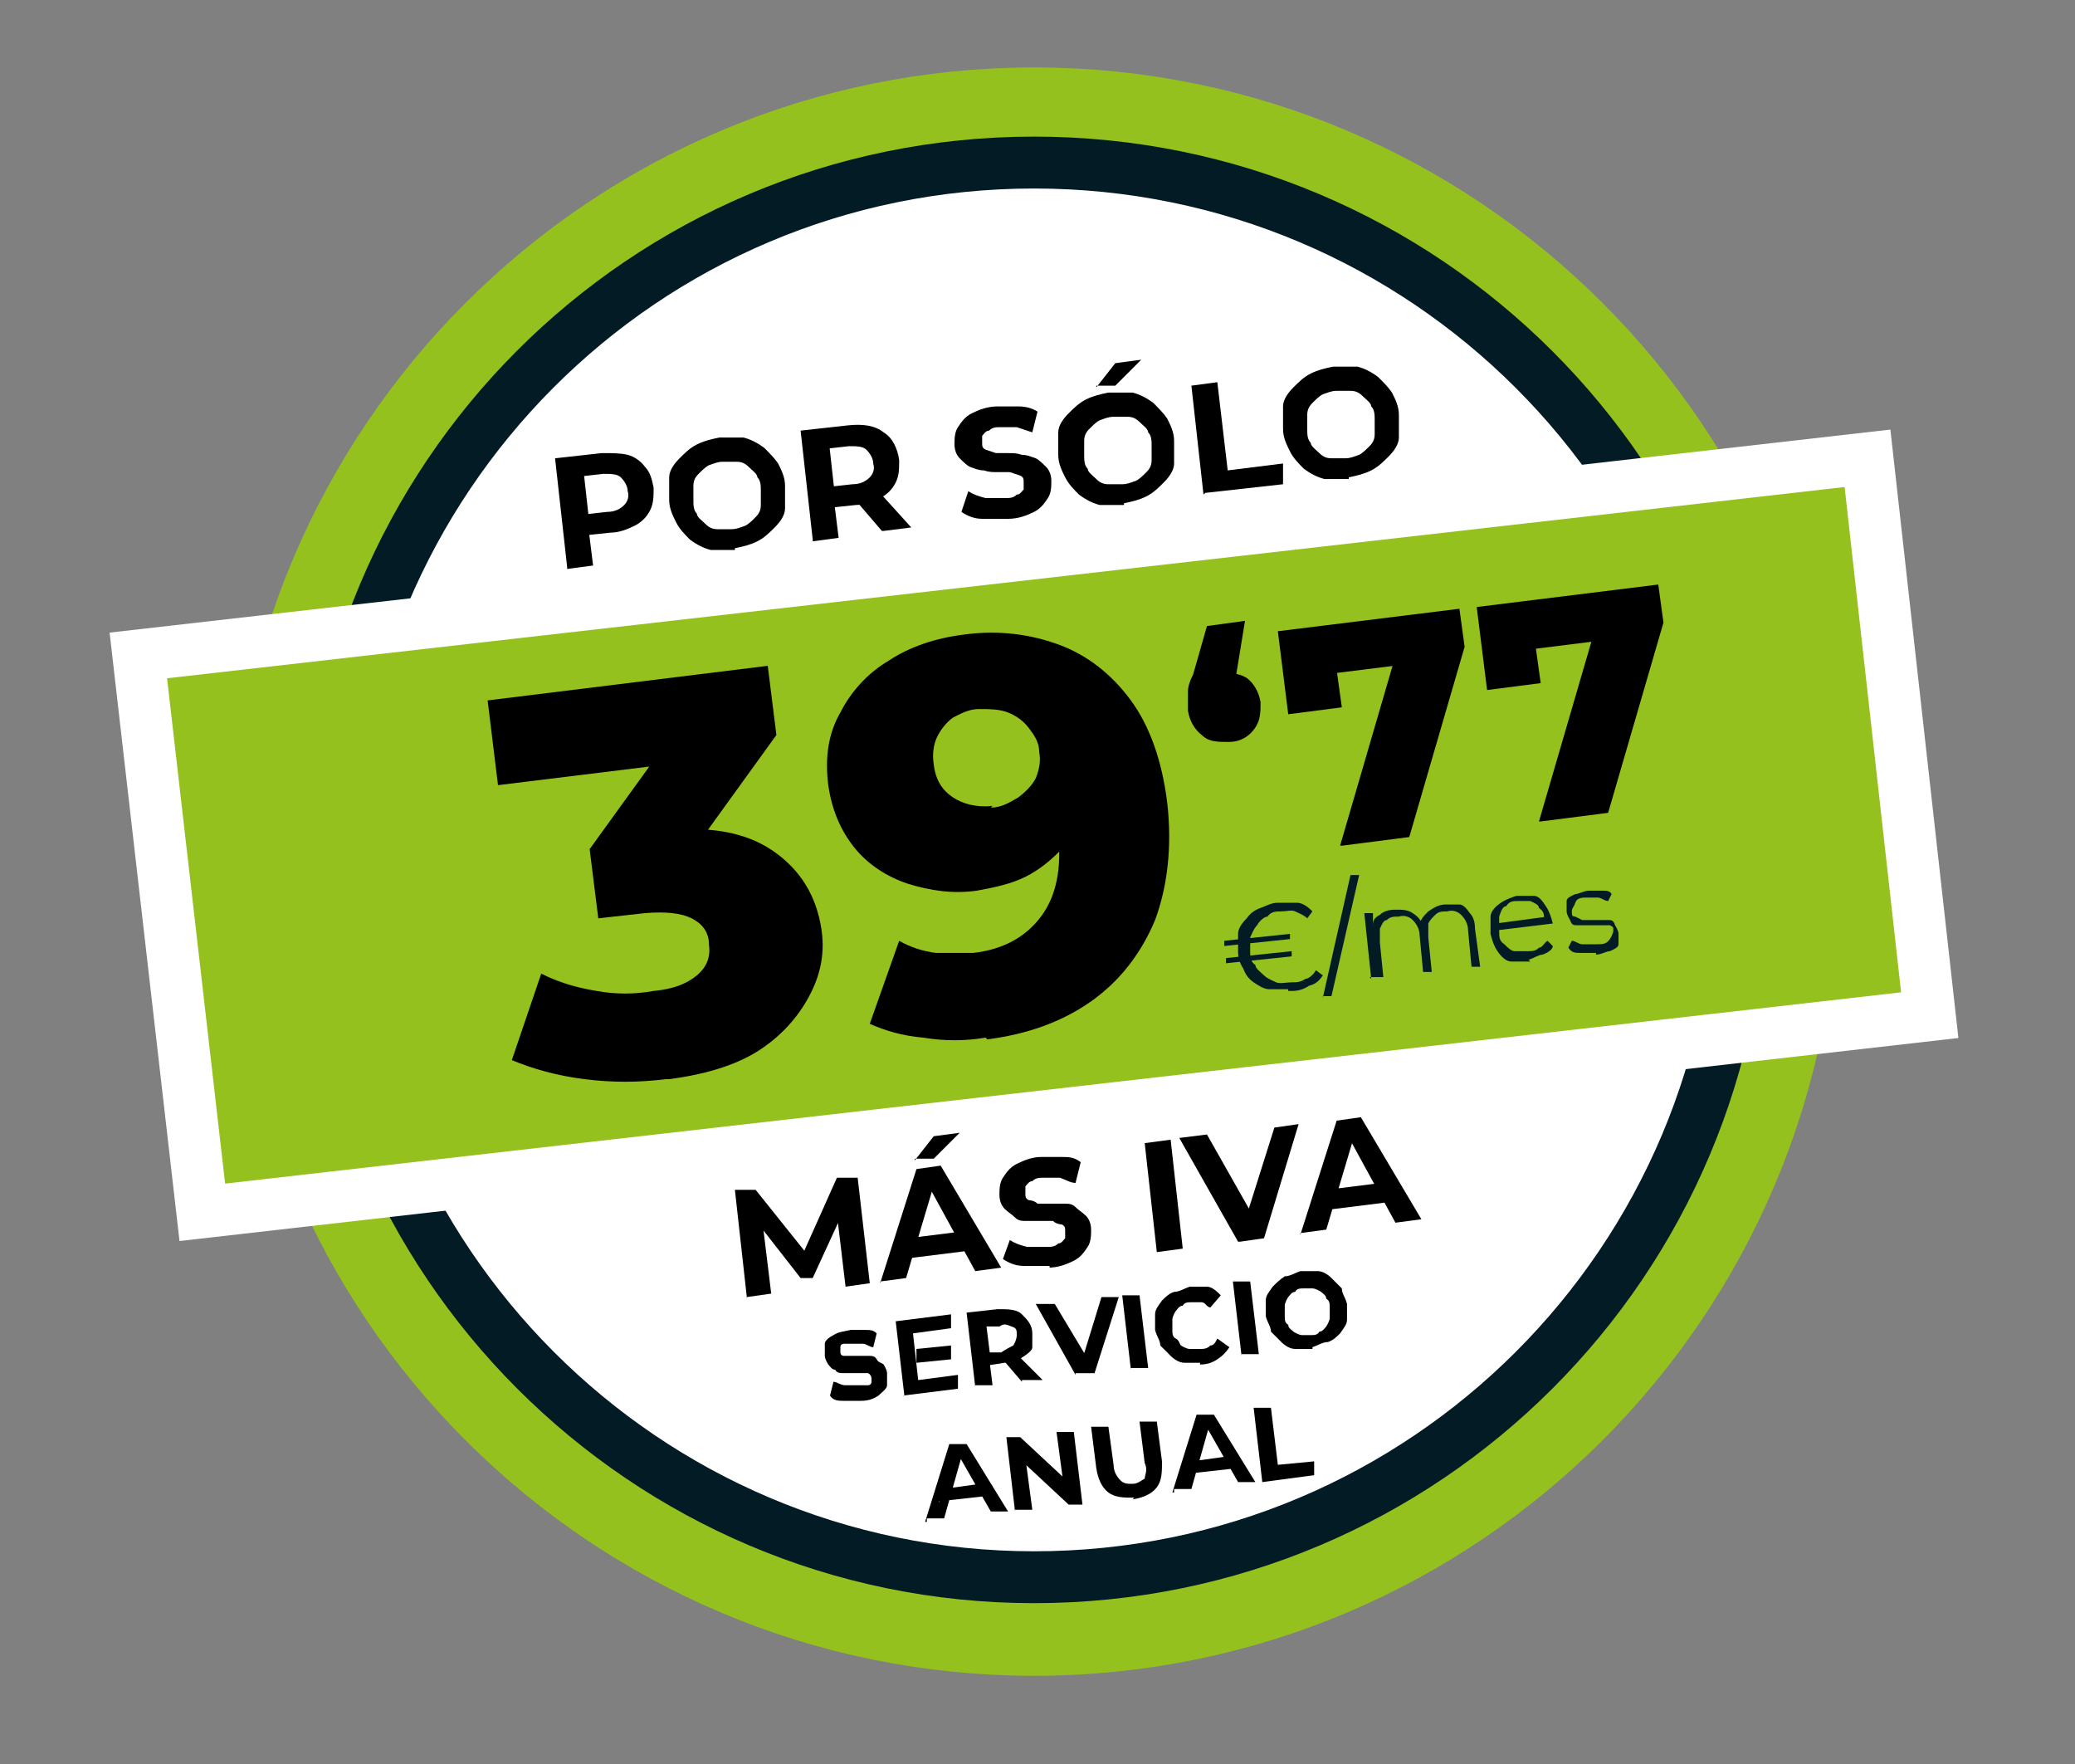<svg xmlns="http://www.w3.org/2000/svg" id="Capa_1" viewBox="0 0 120 102"><rect x="0" y="0" width="120" height="102" fill="#808080" stroke="none"/><defs><style>      .st0 {        fill: #021b25;      }      .st1 {        fill: #94c11e;        stroke: #fff;      }      .st1, .st2, .st3 {        stroke-miterlimit: 10;      }      .st1, .st3 {        stroke-width: 3px;      }      .st2 {        stroke: #94c11e;        stroke-width: 5px;      }      .st2, .st3 {        fill: #fff;      }      .st3 {        stroke: #021b25;      }    </style></defs><g><path class="st2" d="M59.8,94.4c24.3,0,44-19.7,44-44S84.1,6.4,59.8,6.4,15.8,26.1,15.8,50.4s19.7,44,44,44Z"></path><path class="st3" d="M59.8,91.2c22.6,0,40.9-18.3,40.9-40.9S82.4,9.4,59.8,9.4,19,27.7,19,50.3s18.3,40.9,40.8,40.9Z"></path><path class="st1" d="M108,26.5L8,37.9l3.7,32.2,99.9-11.4s-3.6-32.2-3.6-32.2Z"></path></g><g><path d="M32.8,32.8l-.7-6.3,2.7-.3c.6,0,1.1,0,1.5.1s.8.4,1,.7c.3.3.4.7.5,1.2,0,.5,0,.9-.2,1.3s-.5.7-.9.9c-.4.2-.9.4-1.4.4l-1.9.2.6-.7.3,2.4-1.5.2h0ZM34,30.4l-.7-.6,1.8-.2c.5,0,.8-.2,1-.4.2-.2.3-.5.2-.8,0-.3-.2-.6-.4-.8-.2-.2-.6-.2-1-.2l-1.8.2.6-.8.4,3.6h0Z"></path><path d="M42.5,31.8h-1.4c-.4-.1-.8-.3-1.2-.6-.3-.3-.6-.6-.8-1s-.4-.8-.4-1.3,0-.9,0-1.3.3-.8.6-1.1c.3-.3.6-.6,1-.8.4-.2.8-.3,1.3-.4h1.4c.4.1.8.3,1.2.6.3.3.6.6.8.9.2.4.4.8.4,1.3s0,.9,0,1.3-.3.8-.6,1.1c-.3.3-.6.6-1,.8-.4.2-.8.3-1.3.4h0ZM42.3,30.6c.3,0,.5-.1.8-.2.2-.1.4-.3.6-.5.2-.2.3-.4.3-.7v-.8c0-.3,0-.6-.2-.8,0-.2-.3-.4-.5-.6s-.4-.3-.7-.3h-.8c-.3,0-.5.1-.8.2-.2.1-.4.3-.6.5-.2.2-.3.4-.3.7v.8c0,.3,0,.6.2.8,0,.2.3.4.5.6s.4.3.7.3h.8Z"></path><path d="M47,31.2l-.7-6.3,2.7-.3c.9-.1,1.6,0,2.1.4.5.3.8.9.9,1.6,0,.5,0,.9-.2,1.3s-.5.7-.9.9c-.4.2-.9.4-1.4.4l-1.9.2.6-.7.3,2.4-1.5.2h0ZM48.2,28.8l-.7-.6,1.8-.2c.5,0,.8-.2,1-.4.2-.2.3-.5.2-.8,0-.3-.2-.6-.4-.8-.2-.2-.6-.2-1-.2l-1.8.2.6-.8.4,3.6h0ZM51,30.7l-1.8-2.1,1.6-.2,1.9,2.1-1.6.2h-.1Z"></path><path d="M58.3,30h-1.5c-.5,0-.9-.2-1.2-.4l.4-1.2c.3.2.6.3,1,.4h1.1c.3,0,.5,0,.7-.2.2,0,.3-.2.4-.3,0-.1,0-.2,0-.4,0-.2,0-.3-.2-.4,0,0-.3-.1-.6-.2h-.7c-.3,0-.5,0-.8-.1-.3,0-.5-.1-.8-.2-.2-.1-.4-.3-.6-.5-.2-.2-.3-.5-.3-.8s0-.7.2-1,.4-.6.8-.8.9-.4,1.5-.4h1.2c.4,0,.8.1,1.1.3l-.3,1.2c-.3-.1-.6-.2-.9-.3h-.9c-.3,0-.5,0-.7.2-.2,0-.3.2-.4.3v.4c0,.2,0,.3.2.4,0,0,.3.1.6.2h.7c.3,0,.5,0,.8.1.3,0,.5.1.8.2.2.1.4.3.6.5.2.2.3.5.3.8s0,.7-.2,1-.4.6-.8.8-.9.4-1.5.4Z"></path><path d="M65,29.2h-1.4c-.4-.1-.8-.3-1.2-.6-.3-.3-.6-.6-.8-1s-.4-.8-.4-1.3,0-.9,0-1.3.3-.8.6-1.1c.3-.3.6-.6,1-.8.4-.2.8-.3,1.3-.4h1.4c.4.1.8.3,1.2.6.3.3.6.6.8.9.2.4.4.8.4,1.3s0,.9,0,1.3-.3.8-.6,1.1c-.3.3-.6.6-1,.8-.4.2-.8.3-1.3.4h0ZM64.9,28c.3,0,.5-.1.8-.2.2-.1.4-.3.6-.5s.3-.4.3-.7v-.8c0-.3,0-.6-.2-.8,0-.2-.3-.4-.5-.6s-.4-.3-.7-.3h-.8c-.3,0-.5.1-.8.2-.2.1-.4.3-.6.5-.2.2-.3.4-.3.7v.8c0,.3,0,.6.2.8,0,.2.3.4.5.6s.4.3.7.3h.8,0ZM63.4,22.4l1.1-1.4,1.5-.2-1.5,1.5h-1.1Z"></path><path d="M69.6,28.6l-.7-6.3,1.5-.2.6,5.1,3.2-.4v1.2c0,0-4.5.5-4.5.5h0Z"></path><path d="M78,27.7h-1.4c-.4-.1-.8-.3-1.2-.6-.3-.3-.6-.6-.8-1-.2-.4-.4-.8-.4-1.3s0-.9,0-1.3.3-.8.6-1.1c.3-.3.6-.6,1-.8s.8-.3,1.3-.4h1.4c.4.1.8.3,1.2.6.3.3.6.6.8.9.2.4.4.8.4,1.3s0,.9,0,1.3-.3.8-.6,1.1c-.3.3-.6.6-1,.8-.4.2-.8.3-1.3.4h0ZM77.8,26.5c.3,0,.5-.1.8-.2.2-.1.4-.3.6-.5s.3-.4.3-.7v-.8c0-.3,0-.6-.2-.8,0-.2-.3-.4-.5-.6s-.4-.3-.7-.3h-.8c-.3,0-.5.1-.8.2-.2.1-.4.3-.6.5s-.3.4-.3.7v.8c0,.3,0,.6.2.8,0,.2.3.4.5.6s.4.3.7.3h.8Z"></path></g><g><path d="M43.2,75.1l-.7-6.3h1.2c0,0,3.2,4,3.2,4h-.6l2.1-4.7h1.2c0,0,.7,6.1.7,6.1l-1.4.2-.5-4.2h.3l-1.7,3.7h-.7l-2.5-3.2h.3l.5,4.1-1.4.2h0Z"></path><path d="M50.9,74.2l2.1-6.6,1.4-.2,3.5,5.9-1.5.2-2.9-5.3h.6l-1.7,5.7-1.5.2h0ZM52.2,72.7l.3-1.1,3.2-.4.5,1.1-4,.5h0ZM52.9,67.1l1.1-1.4,1.5-.2-1.5,1.5h-1.1Z"></path><path d="M60.7,73.2h-1.5c-.5,0-.9-.2-1.2-.4l.4-1.1c.3.2.6.3,1,.4h1.1c.3,0,.5,0,.7-.2.2,0,.3-.2.4-.3,0,0,0-.2,0-.4,0-.2,0-.3-.2-.4,0,0-.3,0-.5-.2h-.7c-.3,0-.5,0-.8,0-.3,0-.5,0-.7-.2s-.4-.3-.6-.5c-.2-.2-.3-.5-.3-.8s0-.7.2-1,.4-.6.8-.8c.4-.2.9-.4,1.4-.4h1.2c.4,0,.7,0,1.1.3l-.3,1.2c-.3,0-.6-.2-.9-.3h-.9c-.3,0-.5,0-.7.2-.2,0-.3.2-.4.3v.4c0,.2,0,.3.2.4,0,0,.3,0,.5.2h.7c.2,0,.5,0,.8,0,.3,0,.5,0,.7.2s.4.3.6.5c.2.2.3.5.3.8s0,.7-.2,1-.4.6-.8.8-.9.4-1.5.4h.1Z"></path><path d="M66.9,72.4l-.7-6.3,1.5-.2.7,6.3-1.5.2Z"></path><path d="M71.6,71.8l-3.4-6,1.6-.2,3,5.3h-.9c0,0,1.8-5.7,1.8-5.7l1.4-.2-2,6.6-1.4.2h0Z"></path><path d="M75.2,71.4l2.1-6.6,1.4-.2,3.5,5.9-1.5.2-2.9-5.3h.6l-1.7,5.7-1.5.2h0ZM76.4,69.9l.3-1.1,3.2-.4.5,1.1-4,.5h0Z"></path></g><g><path d="M49.8,81h-1c-.3,0-.6,0-.8-.3l.2-.8c.2,0,.4.2.7.2h.8c.2,0,.4,0,.5,0,0,0,.2,0,.2-.2v-.2c0,0,0-.2-.2-.3,0,0-.2,0-.4,0h-1c-.2,0-.4,0-.5-.2-.2,0-.3-.2-.4-.3,0,0-.2-.3-.2-.5s0-.5,0-.7.3-.4.5-.5c.3-.2.6-.2,1-.3h.8c.3,0,.5,0,.7.2l-.2.8c-.2,0-.4-.2-.6-.2h-.6c-.2,0-.3,0-.5,0,0,0-.2,0-.2.2v.3c0,0,0,.2.2.2,0,0,.2,0,.4,0h1c.2,0,.4,0,.5.2s.3.2.4.3c0,0,.2.3.2.5s0,.5,0,.7-.3.4-.5.6c-.3.2-.6.3-1,.3Z"></path><path d="M52.3,80.7l-.5-4.3,3.2-.4v.8l-2.2.3.3,2.7,2.3-.3v.8l-3.2.4h.1ZM53,78.8v-.8l2-.2v.8l-2,.2Z"></path><path d="M56.4,80.2l-.5-4.3,1.8-.2c.6,0,1.1,0,1.4.3s.6.6.6,1.1,0,.6,0,.8-.3.4-.6.6-.6.3-1,.3l-1.3.2.4-.5.2,1.6h-1,0ZM57.2,78.6l-.5-.4h1.2c.3-.2.5-.3.7-.4,0,0,.2-.3.2-.6s0-.4-.3-.5-.4-.2-.7,0h-1.2c0,0,.4-.4.4-.4l.3,2.4h-.1ZM59.1,79.9l-1.2-1.4h1.1c0,0,1.3,1.3,1.3,1.3h-1.2Z"></path><path d="M62.2,79.5l-2.3-4.1h1.1c0,0,2.1,3.5,2.1,3.5h-.6l1.2-3.9h1c0,0-1.4,4.4-1.4,4.4h-1.1Z"></path><path d="M65.4,79.2l-.5-4.3h1c0,0,.5,4.2.5,4.2h-1Z"></path><path d="M69.4,78.8h-.9c-.3,0-.6-.2-.8-.4l-.6-.6c0-.3-.2-.5-.3-.9v-.9c0-.3.2-.5.4-.8.2-.2.4-.4.7-.5.3,0,.6-.2.9-.3h1c.3,0,.6.3.8.5l-.6.7c-.2,0-.3-.3-.5-.3h-.6c-.2,0-.4,0-.5.2-.2,0-.3.2-.4.3,0,0-.2.3-.2.5v.6c0,.2,0,.4.2.5s.2.3.3.4c0,0,.3.2.5.2h.6c.2,0,.4,0,.6-.2.2,0,.3-.2.4-.4l.7.5c-.2.3-.4.5-.7.7-.3.2-.6.3-1,.3h0Z"></path><path d="M71.8,78.4l-.5-4.3h1c0,0,.5,4.2.5,4.2h-1Z"></path><path d="M75.9,78h-1c-.3,0-.6-.2-.8-.4l-.6-.6c0-.3-.2-.5-.3-.9v-.9c0-.3.2-.5.4-.8.2-.2.4-.4.7-.6.3,0,.6-.2.9-.3h1c.3,0,.6.2.8.4l.6.6c0,.3.2.5.3.9v.9c0,.3-.2.5-.4.8-.2.2-.4.4-.7.5-.3,0-.6.2-.9.3h0ZM75.8,77.2c.2,0,.4,0,.5-.2.2,0,.3-.2.4-.3,0,0,.2-.3.2-.5v-.6c0-.2,0-.4-.2-.5,0-.2-.2-.3-.3-.4,0,0-.3-.2-.5-.2h-.5c-.2,0-.4,0-.5.2-.2,0-.3.2-.4.3,0,0-.2.3-.2.5v.6c0,.2,0,.4.2.5,0,.2.2.3.3.4,0,0,.3.2.5.2h.5Z"></path><path d="M53.5,88l1.4-4.5h1c0,0,2.4,3.9,2.4,3.9h-1c0,0-2-3.5-2-3.5h.4l-1.1,3.9h-1v.2ZM54.3,86.9l.2-.8,2.2-.3.4.7-2.7.3h-.1Z"></path><path d="M58.7,87.4l-.5-4.3h.8l2.9,2.7h-.4l-.4-3h1c0,0,.5,4.2.5,4.2h-.8l-2.9-2.7h.4l.4,3h-1Z"></path><path d="M65.6,86.6c-.6,0-1.1,0-1.5-.3s-.6-.8-.7-1.4l-.3-2.4h1c0,0,.3,2.2.3,2.2,0,.4.2.7.4.9s.4.2.7.2.5-.2.7-.3c0-.2.2-.5,0-.9l-.3-2.4h1c0,0,.3,2.3.3,2.3,0,.6,0,1.1-.3,1.5s-.8.6-1.4.7h0Z"></path><path d="M67.8,86.3l1.4-4.5h1c0,0,2.4,3.9,2.4,3.9h-1c0,0-2-3.5-2-3.5h.4l-1.1,3.9h-1v.2ZM68.7,85.3l.2-.8,2.2-.3.4.7-2.7.3h0Z"></path><path d="M73,85.7l-.5-4.3h1c0,0,.4,3.3.4,3.3l2.1-.2v.8s-3,.4-3,.4Z"></path></g><g><path class="st0" d="M70.8,54.7v-.3l3.8-.4v.3l-3.8.4ZM70.9,55.7v-.3l3.8-.4v.3l-3.8.4ZM74.5,57.2h-1.1c-.3,0-.6-.2-.9-.4s-.5-.5-.6-.8c-.2-.3-.3-.6-.3-1v-1c0-.3.2-.6.5-.9.2-.3.5-.5.8-.6s.6-.3,1-.3h1.1c.3,0,.6.2.9.5l-.3.4c-.2-.2-.5-.3-.7-.4s-.5,0-.8,0-.6,0-.8.3c-.2,0-.5.3-.6.5-.2.2-.3.5-.4.7v.8c0,.3,0,.6.3.8,0,.2.3.4.5.6.2.2.5.3.7.4s.6,0,.9,0,.5,0,.8-.2c.2,0,.5-.3.6-.5l.4.3c-.2.3-.4.5-.8.6-.3.2-.6.3-1,.3h-.2Z"></path><path class="st0" d="M76.5,57.7l1.6-7.1h.5l-1.6,7h-.5Z"></path><path class="st0" d="M79.3,56.6l-.4-3.8h.5v1c0,0,0-.2,0-.2,0-.3,0-.5.4-.7.2-.2.5-.3.9-.3s.7,0,1,.2.5.4.6.8h-.2c0-.4.2-.6.5-.9.3-.2.6-.4,1-.4h.8c.2,0,.4.2.6.5.2.2.3.5.3.9l.3,2.2h-.5l-.2-2.1c0-.4-.2-.7-.4-.9-.2-.2-.5-.3-.8-.2-.3,0-.5,0-.7.2s-.3.3-.4.5c0,.2,0,.5,0,.8l.2,2h-.5l-.2-2.1c0-.4-.2-.7-.4-.9-.2-.2-.5-.3-.8-.2-.3,0-.5,0-.7.2-.2,0-.3.3-.4.5,0,.2,0,.5,0,.8l.2,2h-.8Z"></path><path class="st0" d="M88.5,55.6c-.4,0-.7,0-1.1,0-.3,0-.6-.3-.8-.6-.2-.3-.3-.6-.4-1,0-.4,0-.7,0-1s.3-.6.6-.8c.3-.2.6-.3.9-.4.4,0,.7,0,1,0s.5.3.7.6.3.6.4,1h0l-3.3.4v-.4l3-.4-.2.2c0-.3,0-.5-.3-.7,0-.2-.3-.3-.5-.4-.2,0-.5,0-.7,0-.3,0-.5,0-.7.3-.2,0-.3.3-.4.6,0,.2,0,.5,0,.8h0c0,.4,0,.6.3.8.2.2.4.4.6.4s.5,0,.8,0c.2,0,.4,0,.6-.2.2,0,.3-.3.5-.4l.3.3c0,.2-.3.4-.6.5-.2,0-.5.2-.8.3h0Z"></path><path class="st0" d="M92.3,55.1h-.9c-.3,0-.5,0-.7-.3l.2-.4c.2,0,.4.2.6.2h.8c.4,0,.6,0,.8-.3,0,0,.2-.3.2-.5s0-.2-.2-.3c0,0-.2,0-.4,0h-1c-.2,0-.3,0-.5,0-.2,0-.3,0-.4-.3,0,0-.2-.3-.2-.5s0-.4,0-.6c0-.2.3-.3.5-.4.2,0,.5-.2.8-.2h.7c.3,0,.5,0,.6.2l-.2.4c-.2,0-.4-.2-.6-.2h-.6c-.3,0-.6,0-.7.3s-.2.3-.2.5,0,.3.2.3l.4.2h1c.2,0,.3,0,.5,0,.2,0,.3,0,.4.3,0,0,.2.3.2.5s0,.4,0,.6c0,.2-.3.3-.5.4-.2,0-.5.2-.8.2Z"></path></g><g><path d="M38.5,62.4c-1.6.2-3.1.2-4.7,0-1.6-.2-3-.6-4.2-1.1l1.7-5c1,.5,2,.8,3.2,1,1.1.2,2.2.2,3.3,0,1.1-.1,1.9-.4,2.5-.9.6-.5.8-1.1.7-1.8,0-.7-.4-1.2-1-1.5-.6-.3-1.5-.4-2.7-.3l-2.7.3-.5-4,5.2-7.2.9,2.1-11.4,1.4-.6-4.9,16.2-2,.5,4-5.2,7.2-3.3-1.4,1.7-.2c2.8-.4,5,0,6.6,1.1,1.6,1.1,2.5,2.6,2.8,4.5.2,1.3,0,2.5-.6,3.7-.6,1.2-1.5,2.3-2.8,3.2-1.3.9-3.1,1.5-5.4,1.8Z"></path><path d="M57,60c-1.2.2-2.4.2-3.6,0-1.2-.1-2.2-.4-3.1-.8l1.7-4.8c.7.4,1.4.6,2.1.7.7,0,1.4,0,2.2,0,1.7-.2,3-.9,3.9-2.1.9-1.2,1.2-2.8,1-4.8,0-.4,0-.7-.1-1.1,0-.4-.1-.8-.2-1.2l1.7,1.1c-.3.8-.7,1.6-1.3,2.2-.6.6-1.2,1.1-2,1.5-.8.4-1.7.6-2.8.8-1.4.2-2.7,0-4-.4-1.2-.4-2.3-1.1-3.1-2.1-.8-1-1.3-2.2-1.5-3.6-.2-1.6,0-3,.7-4.2.6-1.2,1.6-2.3,2.8-3,1.2-.8,2.7-1.3,4.3-1.5,2.1-.3,4,0,5.6.6,1.6.6,3,1.7,4.1,3.2,1.1,1.5,1.8,3.5,2.1,5.9.3,2.6,0,4.9-.7,6.8-.8,1.9-2,3.5-3.7,4.7-1.7,1.2-3.7,1.9-6,2.2ZM57.3,46.7c.6,0,1.1-.3,1.6-.6.4-.3.8-.7,1-1.1.2-.5.3-1,.2-1.5,0-.6-.3-1-.6-1.4-.3-.4-.7-.7-1.2-.9-.5-.2-1.1-.2-1.7-.2-.6,0-1.1.3-1.5.5-.4.3-.7.7-.9,1.1-.2.4-.3,1-.2,1.6.1.9.5,1.5,1.1,1.9.6.4,1.4.6,2.3.5Z"></path></g><g><path d="M71,42.9c-.6,0-1.1,0-1.5-.4-.4-.3-.7-.8-.8-1.4,0-.2,0-.3,0-.5,0-.2,0-.4,0-.6,0-.3.1-.6.3-1l.8-2.8,2.2-.3-.8,4.9-.7-1.9c.6,0,1.1,0,1.6.3.4.3.7.8.8,1.4,0,.6,0,1.1-.4,1.6-.3.4-.8.7-1.4.7Z"></path><path d="M77.5,48.9l3.5-12,1.2,1.4-6.4.8,1.3-1.8.5,3.6-3.1.4-.6-4.8,10.5-1.3.3,2.2-3.2,11-3.9.5Z"></path><path d="M89,47.5l3.5-12,1.2,1.4-6.4.8,1.3-1.8.5,3.6-3.1.4-.6-4.8,10.5-1.3.3,2.2-3.2,11-3.9.5Z"></path></g></svg>